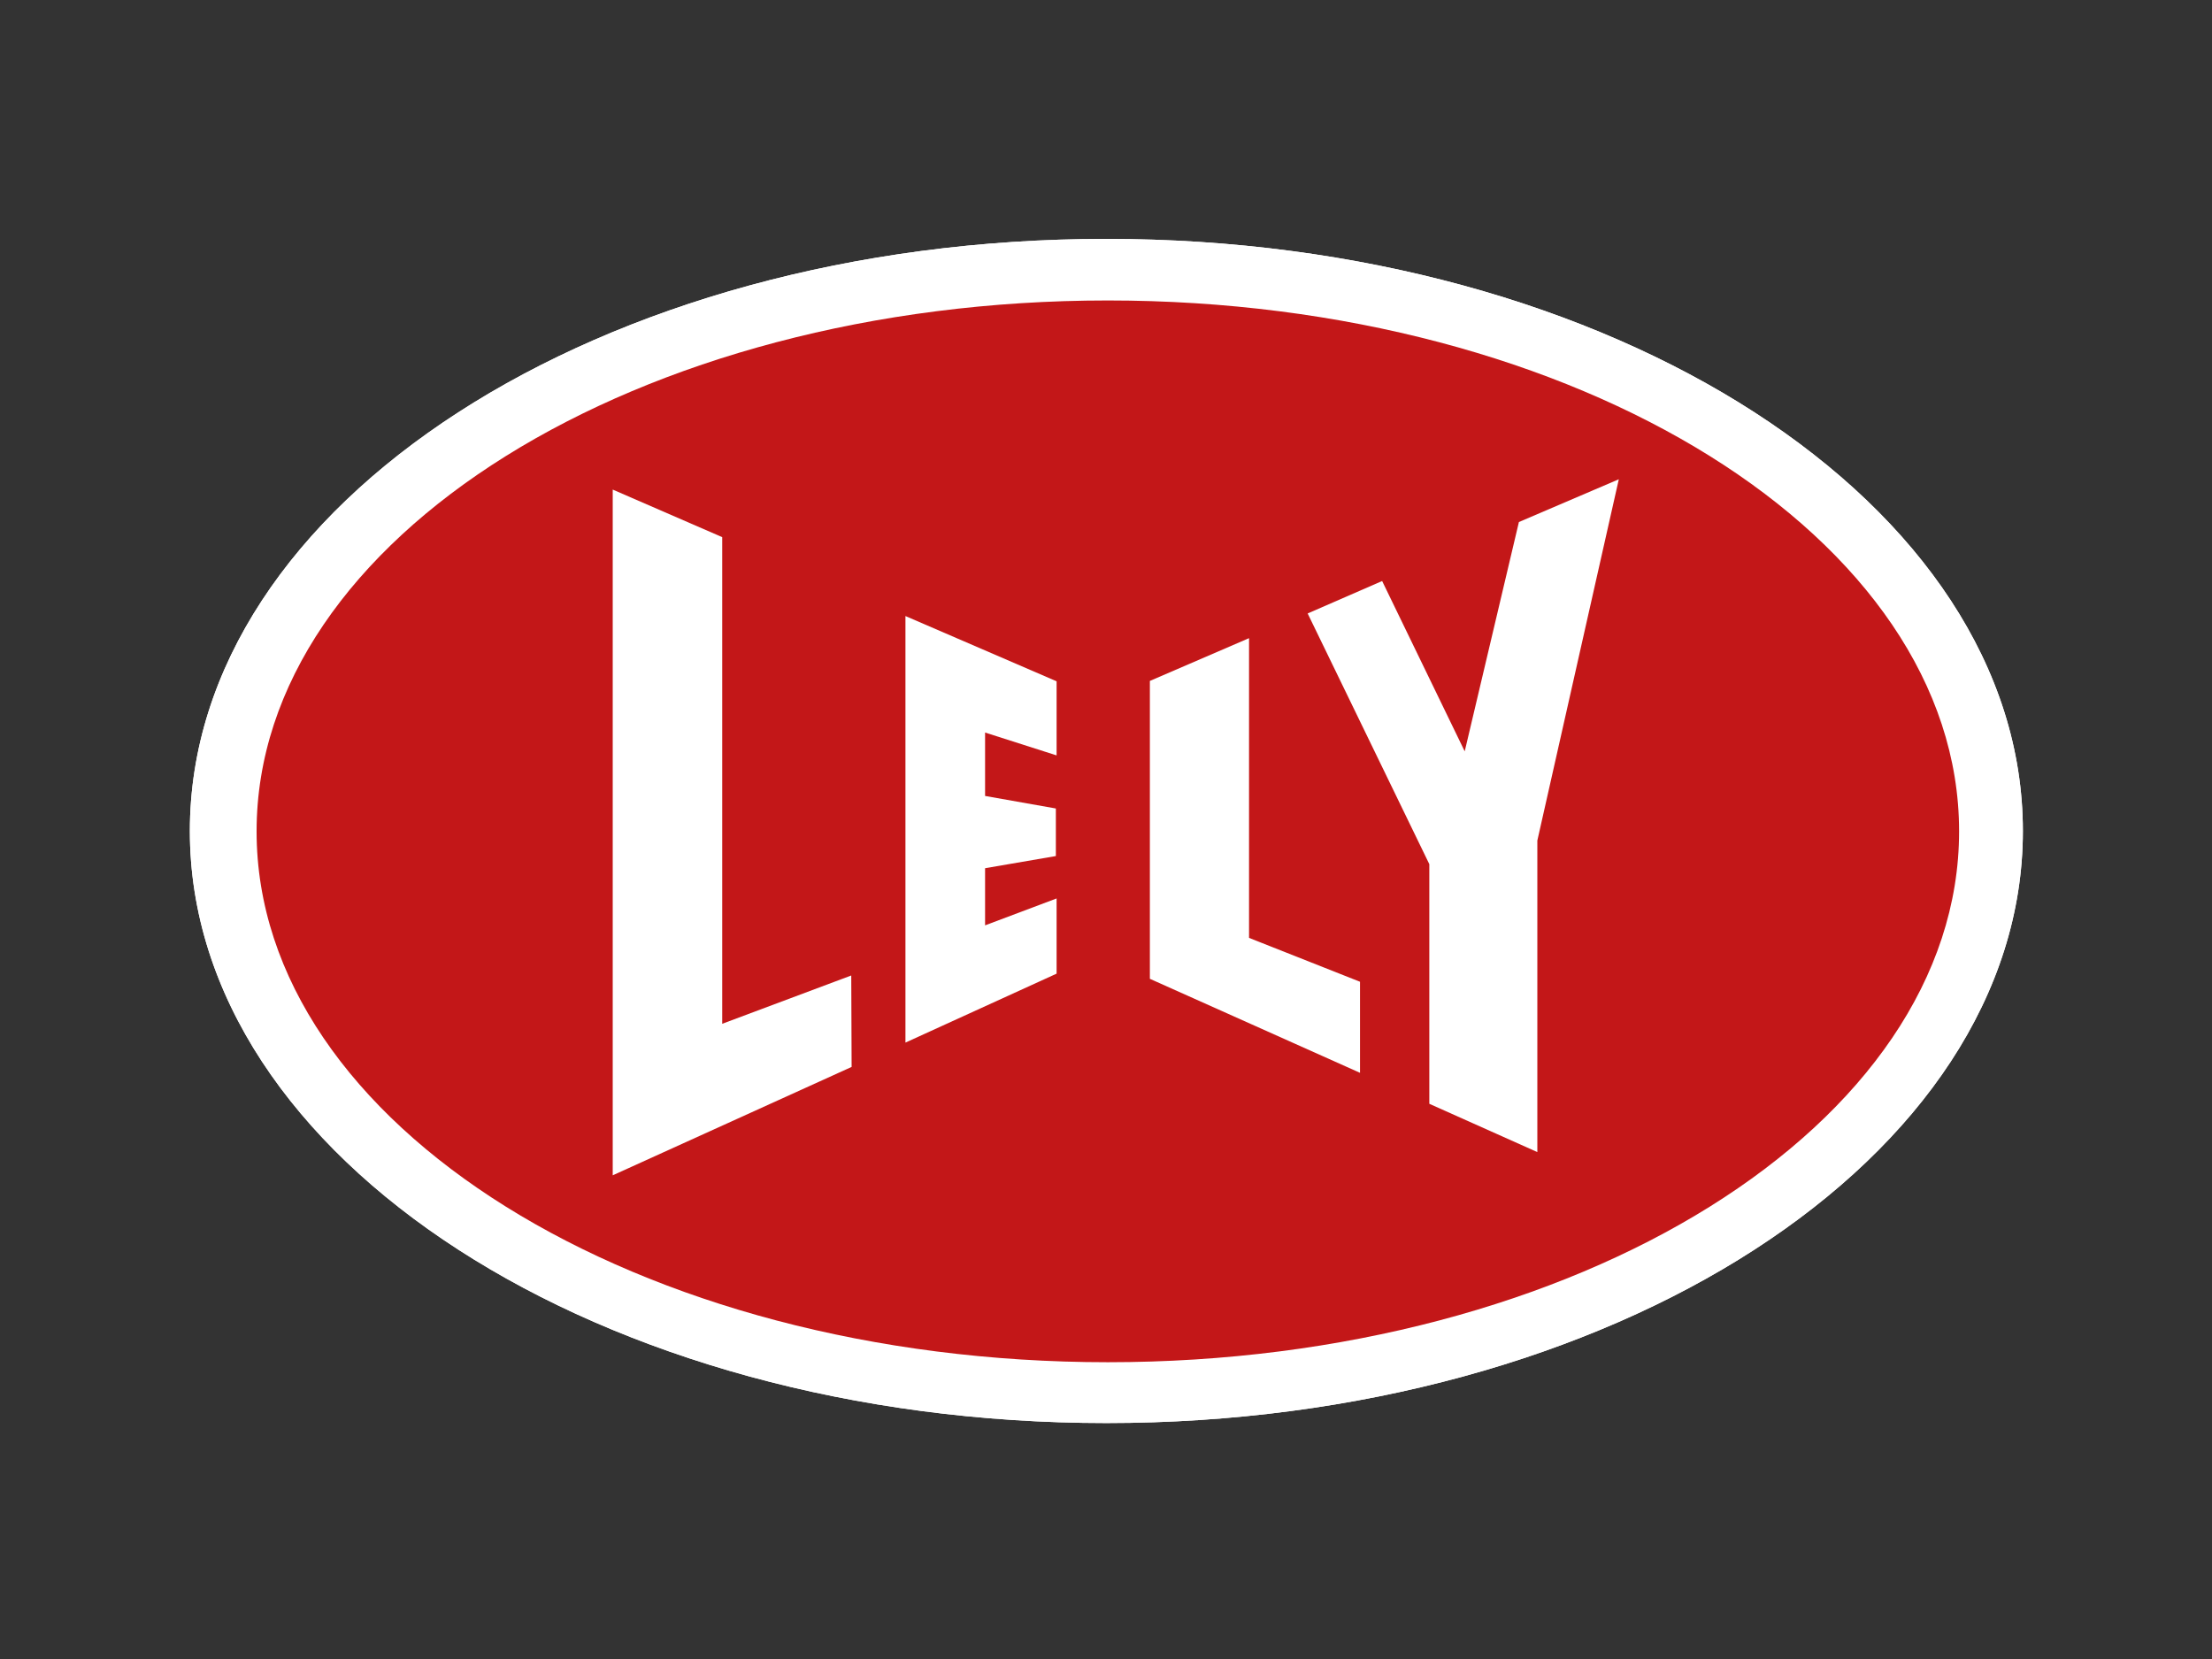 <?xml version="1.0" encoding="UTF-8"?>
<!-- Generator: Adobe Illustrator 26.0.3, SVG Export Plug-In . SVG Version: 6.00 Build 0)  -->
<svg xmlns="http://www.w3.org/2000/svg" xmlns:xlink="http://www.w3.org/1999/xlink" version="1.0" id="katman_1" x="0px" y="0px" viewBox="0 0 600 450" style="enable-background:new 0 0 600 450;" xml:space="preserve">
<rect x="0" y="0" width="600" height="450" fill="#333333" stroke="none"/>
<style type="text/css">
	.st0{fill-rule:evenodd;clip-rule:evenodd;fill:#FFFFFF;}
	.st1{fill-rule:evenodd;clip-rule:evenodd;fill:#C31718;}
</style>
<g>
	<path class="st0" d="M300.1,64.8c-137.3,0-248.6,71.9-248.6,160.6c0,88.7,111.3,160.6,248.6,160.6c137.3,0,248.6-71.9,248.6-160.6   C548.7,136.7,437.4,64.8,300.1,64.8"></path>
	<path class="st0" d="M300.1,64.8c-137.3,0-248.6,71.9-248.6,160.6c0,88.7,111.3,160.6,248.6,160.6c137.3,0,248.6-71.9,248.6-160.6   C548.7,136.7,437.4,64.8,300.1,64.8"></path>
	<path class="st1" d="M69.6,225.5c0-79.5,103.4-144,230.9-144c127.5,0,230.9,64.5,230.9,144c0,79.5-103.4,144-230.9,144   C173,369.5,69.6,305,69.6,225.5L69.6,225.5z"></path>
	<path class="st0" d="M417,312.5l-29.3-13.1v-65l-33-68l20.2-8.8l22.4,46.2l14.7-62.2l27.1-11.6l-22.1,98L417,312.5 M368.9,291   l-57-25.5l0-80.8l26.9-11.6v81.3l30.1,11.9L368.9,291 M286.6,204.9l-19.4-6.2l0,17.2l19.2,3.4l0,12.9l-19.2,3.3l0,15.5l19.4-7.3   v20.4l-41,18.7l0-115.7l41,17.7L286.6,204.9 M231,289.4l-64.8,29.4v-186l29.7,12.9l0,132l35-13.1L231,289.4"></path>
</g>
</svg>
